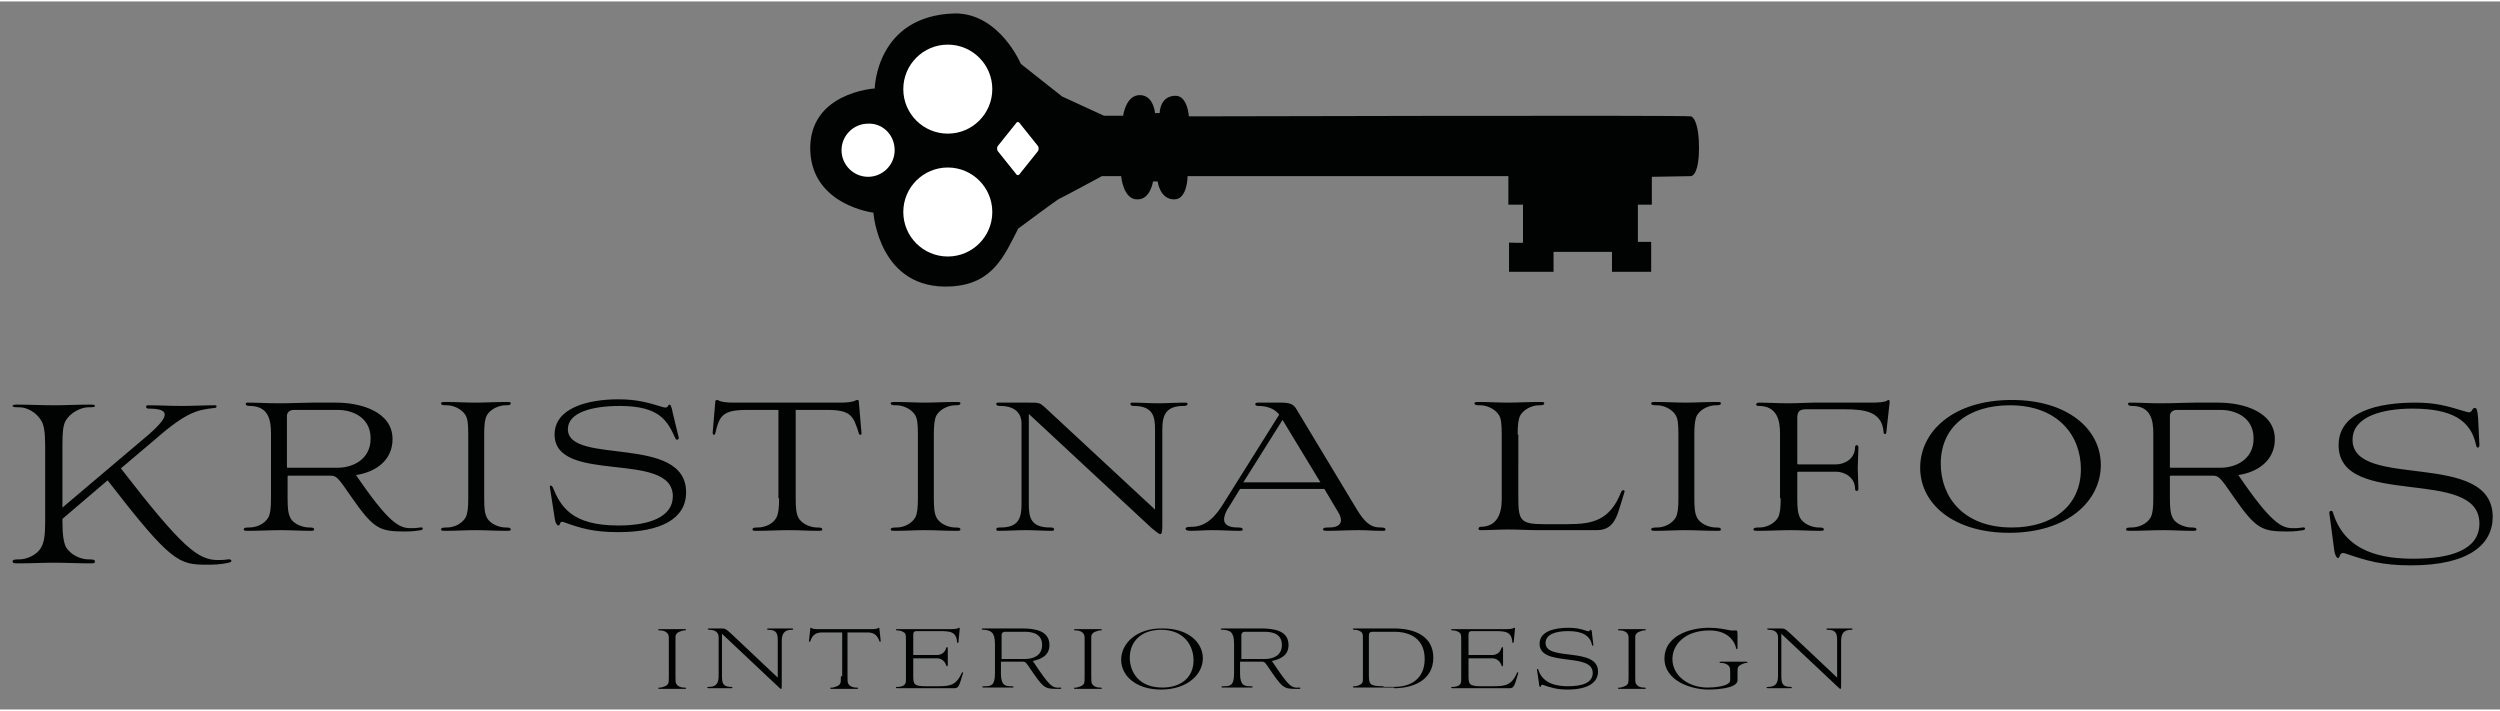 <?xml version="1.0" encoding="utf-8"?>
<!-- Generator: Adobe Illustrator 25.0.0, SVG Export Plug-In . SVG Version: 6.00 Build 0)  -->
<svg xmlns="http://www.w3.org/2000/svg" xmlns:xlink="http://www.w3.org/1999/xlink" version="1.1" id="Layer_1" x="0px" y="0px" viewBox="0 0 376.4 106.6" style="enable-background:new 0 0 376.4 106.6;" xml:space="preserve" width="320" height="91">
<rect x="0" y="0" width="376.4" height="106.6" fill="#808080" stroke="none"/>
<style type="text/css">
	.st0{fill:#010202;}
	.st1{fill:#FFFFFF;}
</style>
<path class="st0" d="M23.4,65.9c4.9-4.3,6.5-4.4,8.9-4.7c0.2,0,0.3-0.1,0.3-0.2c0-0.2-0.1-0.2-0.3-0.2c-1.6,0-3.4,0.1-5,0.1  c-1.6,0-3.4-0.1-5-0.1c-0.3,0-0.3,0.1-0.3,0.3c0,0,0.1,0.2,0.3,0.2c1.5,0,2.5,0.2,2.5,0.9c0,0.6-0.7,1.5-2.4,3L9.4,76.2v-9.4  c0-2,0.1-3,0.5-3.7c0.7-1.2,2.3-2,3.4-2c0.5,0,1,0,1-0.2c0-0.2-0.3-0.2-0.8-0.2c-2.1,0-3.6,0.1-5.4,0.1c-1.7,0-3.6-0.1-5.4-0.1  c-0.5,0-0.8,0-0.8,0.2c0,0.2,0.5,0.2,1,0.2c1.2,0,2.6,0.8,3.3,2c0.4,0.6,0.6,1.7,0.6,3.7v11.7c0,2-0.2,3-0.6,3.7  C5.6,83.3,4.1,84,2.9,84c-0.5,0-1,0-1,0.3c0,0.3,0.3,0.3,0.8,0.3c2.2,0,3.6-0.1,5.4-0.1c1.7,0,3.7,0.1,5.4,0.1c0.6,0,0.8,0,0.8-0.3  c0-0.3-0.5-0.3-1-0.3c-1.2,0-2.7-0.7-3.4-1.9c-0.3-0.7-0.5-1.7-0.5-3.7v-0.5l6.8-5.8c9.6,12.4,10.7,12.7,15,12.7c0.7,0,2,0,3.2-0.3  c0.7-0.1,0.5-0.6-0.1-0.5c-0.6,0.1-1.1,0.1-1.5,0.1c-3,0-5.4-1.9-14.6-13.8L23.4,65.9L23.4,65.9z M40.8,74.8c0,1.5-0.1,2.3-0.4,2.9  c-0.6,1-1.8,1.5-2.9,1.5c-0.4,0-0.8,0-0.8,0.3c0,0.2,0.3,0.2,0.7,0.2c1.8,0,3.4-0.1,4.9-0.1c1.5,0,2.8,0.1,4.3,0.1  c0.5,0,0.7,0,0.7-0.2c0-0.3-0.4-0.3-0.8-0.3c-0.7,0-2.3-0.4-2.8-1.5c-0.3-0.6-0.4-1.3-0.4-2.9v-3.2c0-0.1,0-0.2,0.1-0.2h6.3  c0.9,0,1.1,0.1,3.2,3.2c3.4,4.9,4.3,5.2,8.1,5.2c1.2,0,1.7-0.1,2.4-0.2c0.4-0.1,0.3-0.5-0.1-0.4c-0.7,0.1-0.8,0.1-1.5,0.1  c-1.7,0-3.3-0.8-8.2-8c2.8-0.4,5.5-2.1,5.5-5.4c0-4.1-4.7-5.5-8.5-5.5h-3.6c-1.2,0-3,0.1-5.1,0.1c-1.8,0-3-0.1-4.5-0.1  c-0.3,0-0.4,0-0.4,0.2c0,0.2,0.2,0.3,0.6,0.3c2.8,0,3.2,2.1,3.2,4.1V74.8L40.8,74.8z M43.3,70.2c-0.1,0-0.1,0-0.1-0.2v-7.6  c0-0.5,0.4-0.9,1-0.9h6.7c2,0,4.9,1,4.9,4.3c0,3.3-2.9,4.4-4.9,4.4H43.3L43.3,70.2z M70.5,74.8c0,1.5-0.1,2.3-0.4,2.9  c-0.6,1-1.8,1.5-2.8,1.5c-0.4,0-0.9,0-0.9,0.3c0,0.2,0.3,0.2,0.7,0.2c1.7,0,3-0.1,4.4-0.1c1.6,0,3,0.1,4.7,0.1c0.5,0,0.7,0,0.7-0.2  c0-0.3-0.4-0.3-0.8-0.3c-0.9,0-2.3-0.5-2.8-1.5c-0.3-0.6-0.4-1.3-0.4-2.9v-9.6c0-1.5,0.1-2.3,0.4-2.9c0.6-1,1.9-1.5,2.8-1.5  c0.4,0,0.8,0,0.8-0.3c0-0.2-0.2-0.2-0.7-0.2c-1.6,0-3.2,0.1-4.6,0.1c-1.6,0-2.8-0.1-4.5-0.1c-0.4,0-0.7,0-0.7,0.2  c0,0.3,0.4,0.3,0.9,0.3c0.9,0,2.2,0.5,2.8,1.5c0.3,0.5,0.4,1.3,0.4,2.9V74.8L70.5,74.8z M101.3,62c-0.2-1.2-0.4-1.3-0.5-1.3  c-0.3,0-0.1,0.6-0.9,0.4c-2.3-0.7-4-1.2-6.8-1.2c-4.6,0-9.6,1.3-9.6,5.3c0,7.6,17.8,2.3,17.8,9.3c0,3.1-3.5,4.4-8.2,4.4  c-7.1,0-8.7-2.9-9.9-5.8c-0.2-0.3-0.5-0.3-0.4,0.1l0.7,4.5c0.1,0.9,0.4,1.2,0.6,1.2c0.3,0,0.1-0.8,0.8-0.5c2.5,0.9,4.4,1.5,8.2,1.5  c6.4,0,10.2-2,10.2-6c0-8.8-17.8-4-17.8-9.5c0-2.5,3.6-3.5,7.8-3.5c6.1,0,7.2,2.3,8.4,4.9c0.1,0.3,0.5,0.2,0.5-0.1L101.3,62  L101.3,62z M117.3,74.8c0,1.5-0.1,2.3-0.4,2.9c-0.5,1-1.8,1.5-2.8,1.5c-0.4,0-0.8,0-0.8,0.3c0,0.2,0.2,0.2,0.7,0.2  c1.7,0,3.3-0.1,4.8-0.1c1.5,0,2.9,0.1,4.3,0.1c0.5,0,0.7,0,0.7-0.2c0-0.3-0.4-0.3-0.8-0.3c-0.9,0-2.3-0.5-2.8-1.5  c-0.3-0.6-0.4-1.3-0.4-2.9V61.5h4.8c3.6,0,3.9,1,4.7,3.5c0.1,0.4,0.5,0.3,0.4-0.1l-0.4-4.7c0-0.1,0-0.2-0.3-0.2  c-0.2,0-0.3,0.4-2.5,0.4h-16c-2.2,0-2.3-0.4-2.5-0.4s-0.3,0.1-0.3,0.2l-0.4,4.7c0,0.4,0.3,0.5,0.4,0.1c0.6-2.6,1.1-3.5,4.7-3.5h4.8  V74.8L117.3,74.8z M138.2,74.8c0,1.5-0.1,2.3-0.4,2.9c-0.6,1-1.8,1.5-2.8,1.5c-0.4,0-0.9,0-0.9,0.3c0,0.2,0.3,0.2,0.7,0.2  c1.7,0,3-0.1,4.4-0.1c1.6,0,3,0.1,4.7,0.1c0.5,0,0.7,0,0.7-0.2c0-0.3-0.4-0.3-0.8-0.3c-0.9,0-2.3-0.5-2.8-1.5  c-0.3-0.6-0.4-1.3-0.4-2.9v-9.6c0-1.5,0.1-2.3,0.4-2.9c0.6-1,1.9-1.5,2.8-1.5c0.4,0,0.8,0,0.8-0.3c0-0.2-0.2-0.2-0.7-0.2  c-1.6,0-3.2,0.1-4.6,0.1c-1.6,0-2.8-0.1-4.5-0.1c-0.4,0-0.7,0-0.7,0.2c0,0.3,0.4,0.3,0.9,0.3c0.9,0,2.2,0.5,2.8,1.5  c0.3,0.5,0.4,1.3,0.4,2.9V74.8L138.2,74.8z M173.4,79.3c0.9,0.7,1.1,0.9,1.3,0.9c0.2,0,0.3-0.3,0.3-1.3V64.4c0-2.2,0.6-3.5,3.2-3.5  c0.1,0,0.6,0,0.6-0.3c0-0.2-0.2-0.2-0.4-0.2c-1.4,0-2.6,0.1-4,0.1c-1.2,0-2.6-0.1-3.8-0.1c-0.3,0-0.4,0-0.4,0.2  c0,0.3,0.4,0.3,0.5,0.3c2.9,0,3.2,1.6,3.2,3.5v12.1L157.2,61c-0.7-0.6-0.8-0.6-2.4-0.6h-4.4c-0.3,0-0.4,0-0.4,0.2  c0,0.3,0.4,0.3,0.6,0.3c2.6,0,3.2,1.5,3.2,2.6v12.2c0,2.3-0.6,3.5-3.2,3.5c-0.3,0-0.6,0-0.6,0.3c0,0.2,0.2,0.2,0.4,0.2  c1.4,0,2.7-0.1,4.1-0.1c1.2,0,2.6,0.1,3.8,0.1c0.2,0,0.4,0,0.4-0.2c0-0.3-0.3-0.3-0.6-0.3c-2.9,0-3.2-1.5-3.2-3.5V62.1L173.4,79.3  L173.4,79.3z M201.3,76.6c0.4,0.6,0.6,1.1,0.6,1.5c0,0.8-0.8,1.1-1.8,1.1c-0.5,0-0.9,0-0.9,0.3c0,0.2,0.3,0.2,0.7,0.2  c1.5,0,3.1-0.1,4.7-0.1c1.5,0,1.8,0.1,3.4,0.1c0.5,0,0.6,0,0.6-0.2c0-0.3-0.4-0.3-0.8-0.3c-1.5,0-2.4-0.9-3.5-2.7l-9.1-15.1  c-0.4-0.7-0.9-1-2.3-1h-3.5c-0.6,0-0.5,0.5,0,0.5c1.2,0,2.4,0.3,3.2,1.3l-8.4,13.4c-1,1.6-2.4,3.5-4.8,3.5c-0.4,0-0.9,0-0.9,0.3  c0,0.2,0.3,0.3,0.7,0.3c1.2,0,2.1-0.1,3.4-0.1c1.3,0,2.6,0.1,3.9,0.1c0.4,0,0.6,0,0.6-0.2c0-0.3-0.4-0.3-0.8-0.3c-1.4,0-2-0.5-2-1.2  c0-0.6,0.3-1.3,0.8-2l1.6-2.6h12.7L201.3,76.6L201.3,76.6z M193.1,63l5.7,9.4h-11.6L193.1,63L193.1,63z M228.5,65.2  c0-1.5,0.1-2.3,0.4-2.9c0.6-1,1.9-1.5,2.8-1.5c0.4,0,0.8,0,0.8-0.3c0-0.2-0.2-0.2-0.7-0.2c-1.8,0-3.3,0.1-4.8,0.1  c-1.5,0-2.8-0.1-4.3-0.1c-0.4,0-0.7,0-0.7,0.2c0,0.3,0.4,0.3,0.9,0.3c0.9,0,2.2,0.5,2.8,1.5c0.3,0.5,0.4,1.3,0.4,2.9V75  c0,2.1-0.7,4.1-3.2,4.1c-0.2,0-0.3,0.2-0.3,0.3c0,0.1,0.1,0.2,0.3,0.2c1.5,0,2.8-0.1,4.2-0.1c1.8,0,2.6,0.1,4.5,0.1h8.8  c2,0,2.8-1.2,3.4-3.2l0.8-2.6c0-0.3-0.3-0.3-0.5,0c-1.7,4.4-4.4,4.9-8.1,4.9h-3.6c-3.5,0-3.8-0.6-3.8-4V65.2L228.5,65.2z   M252.7,74.8c0,1.5-0.1,2.3-0.4,2.9c-0.6,1-1.8,1.5-2.8,1.5c-0.4,0-0.9,0-0.9,0.3c0,0.2,0.3,0.2,0.7,0.2c1.7,0,3-0.1,4.4-0.1  c1.6,0,3,0.1,4.7,0.1c0.5,0,0.7,0,0.7-0.2c0-0.3-0.4-0.3-0.8-0.3c-0.9,0-2.3-0.5-2.8-1.5c-0.3-0.6-0.4-1.3-0.4-2.9v-9.6  c0-1.5,0.1-2.3,0.4-2.9c0.6-1,1.9-1.5,2.8-1.5c0.4,0,0.8,0,0.8-0.3c0-0.2-0.2-0.2-0.7-0.2c-1.6,0-3.2,0.1-4.6,0.1  c-1.6,0-2.8-0.1-4.5-0.1c-0.4,0-0.7,0-0.7,0.2c0,0.3,0.4,0.3,0.9,0.3c0.9,0,2.2,0.5,2.8,1.5c0.3,0.5,0.4,1.3,0.4,2.9V74.8  L252.7,74.8z M268.1,74.8c0,1.5-0.1,2.3-0.4,2.9c-0.6,1-1.8,1.5-2.8,1.5c-0.4,0-0.9,0-0.9,0.3c0,0.2,0.3,0.2,0.7,0.2  c1.8,0,3.3-0.1,4.9-0.1c1.5,0,2.8,0.1,4.3,0.1c0.5,0,0.7,0,0.7-0.2c0-0.3-0.4-0.3-0.8-0.3c-0.9,0-2.3-0.5-2.8-1.5  c-0.3-0.6-0.4-1.3-0.4-2.9V71c0-0.1,0-0.2,0.2-0.2h5.6c1.4,0,2.9,0.9,2.9,2.6c0,0.4,0.5,0.4,0.5,0c0-0.9-0.1-2.3-0.1-3.1  c0-0.9,0.1-2.3,0.1-3.2c0-0.4-0.5-0.4-0.5,0c0,1.7-1.5,2.6-2.9,2.6h-5.6c-0.1,0-0.2,0-0.2-0.2v-6.8c0-0.9,0.3-1.3,1.3-1.3h5.8  c3.2,0,5.7,0.4,5.9,3.5c0,0.3,0.4,0.3,0.4,0l0.5-4.5c0-0.3,0-0.4-0.2-0.4c-0.2,0,0,0.4-2.6,0.4H273c-0.8,0-2.1,0.1-3.8,0.1  c-1.6,0-3.1-0.1-4.4-0.1c-0.3,0-0.4,0.2-0.4,0.3s0.1,0.2,0.4,0.2c2.7,0,3.2,2.1,3.2,4.1V74.8L268.1,74.8z M289.1,70.2  c0,5.5,5.1,9.8,13.4,9.8c8.8,0,13.8-4.8,13.8-10.2c0-5.5-5.1-9.8-13.4-9.8C294,60,289.1,64.8,289.1,70.2L289.1,70.2z M302.6,60.8  c7.3,0,10.7,4.6,10.7,9.6c0,5.6-4.3,8.8-10.4,8.8c-7.3,0-10.7-4.6-10.7-9.6C292.2,64,296.4,60.8,302.6,60.8L302.6,60.8z M324.2,74.8  c0,1.5-0.1,2.3-0.4,2.9c-0.6,1-1.8,1.5-2.9,1.5c-0.4,0-0.8,0-0.8,0.3c0,0.2,0.3,0.2,0.7,0.2c1.8,0,3.4-0.1,4.9-0.1s2.8,0.1,4.3,0.1  c0.5,0,0.7,0,0.7-0.2c0-0.3-0.4-0.3-0.8-0.3c-0.7,0-2.3-0.4-2.8-1.5c-0.3-0.6-0.4-1.3-0.4-2.9v-3.2c0-0.1,0-0.2,0.1-0.2h6.3  c0.9,0,1.1,0.1,3.2,3.2c3.4,4.9,4.3,5.2,8.1,5.2c1.2,0,1.7-0.1,2.4-0.2c0.4-0.1,0.3-0.5-0.1-0.4c-0.7,0.1-0.8,0.1-1.5,0.1  c-1.7,0-3.3-0.8-8.2-8c2.8-0.4,5.5-2.1,5.5-5.4c0-4.1-4.7-5.5-8.5-5.5h-3.6c-1.2,0-3,0.1-5.1,0.1c-1.8,0-3-0.1-4.5-0.1  c-0.3,0-0.4,0-0.4,0.2c0,0.2,0.2,0.3,0.6,0.3c2.8,0,3.2,2.1,3.2,4.1V74.8L324.2,74.8z M326.8,70.2c-0.1,0-0.1,0-0.1-0.2v-7.6  c0-0.5,0.4-0.9,1-0.9h6.7c2,0,4.9,1,4.9,4.3c0,3.3-2.9,4.4-4.9,4.4H326.8L326.8,70.2z M373.1,62.7c-0.1-1.2-0.2-1.5-0.5-1.5  c-0.5,0-0.3,0.9-1.2,0.6c-3.3-1-4.8-1.4-7.8-1.4c-5.4,0-11.5,1.3-11.5,6.4c0,9.7,21.2,3.1,21.2,11.8c0,4-4.4,5.3-9.9,5.3  c-4.4,0-10.2-0.8-12.1-6.8c-0.1-0.3-0.1-0.4-0.3-0.4c-0.3,0-0.3,0.2-0.3,0.3l0.7,5.3c0.1,1,0.4,1.5,0.6,1.5c0.4,0,0.1-1,1.1-0.7  c3.2,1.1,5.5,1.8,9.9,1.8c8.8,0,12.3-3.2,12.3-7.3c0-10.2-21.1-4-21.1-11.6c0-3.6,4.7-4.7,9-4.7c5.9,0,8.8,1.7,9.6,5.5  c0.1,0.6,0.5,0.4,0.5,0L373.1,62.7L373.1,62.7z"/>
<path class="st0" d="M100.7,101.6c0,0.6,0,0.9-0.1,1.1c-0.2,0.4-0.8,0.5-1.1,0.6c-0.2,0-0.4,0-0.4,0.1c0,0.1,0.1,0.1,0.3,0.1  c0.7,0,1.3,0,1.8,0c0.5,0,1.1,0,1.8,0c0.2,0,0.3,0,0.3-0.1c0-0.1-0.2-0.1-0.4-0.1c-0.4,0-0.9-0.2-1.1-0.6c-0.1-0.2-0.1-0.5-0.1-1.1  V96c0-0.4,0-0.6,0.1-0.7c0.2-0.4,0.8-0.5,1.1-0.6c0.2,0,0.4,0,0.4-0.1c0-0.1-0.1-0.1-0.3-0.1c-0.7,0-1.3,0-1.8,0c-0.5,0-1.1,0-1.8,0  c-0.2,0-0.3,0-0.3,0.1c0,0.1,0.2,0.1,0.4,0.1c0.4,0,0.9,0.2,1.1,0.6c0.1,0.2,0.1,0.4,0.1,0.7V101.6L100.7,101.6z M117.7,96.3  c0-1,0.3-1.7,1.5-1.7c0.2,0,0.2,0,0.2-0.1s0-0.1-0.2-0.1c-0.6,0-1.2,0-1.8,0c-0.5,0-1.2,0-1.7,0c-0.1,0-0.2,0-0.2,0.1  c0,0.1,0.1,0.1,0.2,0.1c1.3,0,1.4,0.7,1.4,1.6v5.6l-7-6.6c-0.9-0.8-0.9-0.8-1.6-0.8h-1.8c-0.2,0-0.2,0.2,0.1,0.2  c1.2,0,1.4,0.7,1.4,1.1v5.8c0,1.1-0.3,1.7-1.5,1.7c-0.3,0-0.3,0.2,0,0.2c0.6,0,1.1,0,1.7,0c0.5,0,1.2,0,1.7,0c0.3,0,0.2-0.2,0-0.2  c-1.3,0-1.4-0.6-1.4-1.7v-6.3l8.5,8c0.2,0.2,0.3,0.3,0.4,0.3c0.1,0,0.1-0.2,0.1-0.9V96.3L117.7,96.3z M126.6,101.6  c0,0.6,0,0.9-0.1,1.1c-0.2,0.4-0.8,0.5-1.1,0.6c-0.2,0-0.4,0-0.4,0.1c0,0.1,0.1,0.1,0.3,0.1c0.7,0,1.3,0,1.8,0c0.5,0,1.1,0,1.8,0  c0.2,0,0.3,0,0.3-0.1c0-0.1-0.2-0.1-0.4-0.1c-0.4,0-0.9-0.2-1.1-0.6c-0.1-0.2-0.1-0.5-0.1-1.1V95h3c1.1,0,1.5,0.5,1.8,1.3  c0,0.1,0.1,0.1,0.1,0.1c0,0,0.1,0,0.1-0.1l-0.2-1.9c0,0,0-0.1-0.1-0.1c-0.1,0-0.1,0.2-0.9,0.2h-8.4c-0.8,0-0.8-0.2-0.9-0.2  c-0.1,0-0.1,0-0.1,0.1l-0.2,1.9c0,0.1,0,0.1,0.1,0.1c0,0,0.1,0,0.1-0.1c0.3-0.8,0.7-1.3,1.8-1.3h3V101.6L126.6,101.6z M143.6,103.4  c0.4,0,0.7,0,1-1l0.4-1.3c0-0.1-0.1-0.2-0.2,0c-0.8,1.8-1.7,2-3.5,2h-1.9c-1.8,0-1.9-0.3-1.9-1.6V99c0,0,0-0.1,0-0.1h3.6  c0.6,0,1.1,0.4,1.3,0.9c0.1,0.2,0.1,0.3,0.2,0.3c0.1,0,0.1-0.2,0.1-0.3c0-0.3,0-0.8,0-1.1s0-0.8,0-1.2c0-0.1,0-0.3-0.1-0.3  c-0.1,0-0.1,0.1-0.2,0.3c-0.2,0.6-0.8,0.9-1.3,0.9h-3.6c0,0,0,0,0-0.1v-3c0-0.4,0.2-0.5,0.5-0.5h3.5c1.6,0,2.5,0.1,2.6,1.7  c0,0.1,0.2,0.1,0.2,0l0.2-2.1c0-0.1,0-0.1-0.1-0.1s-0.2,0.2-1.1,0.2h-4.6c-0.6,0-1.1,0-1.7,0c-0.5,0-1.1,0-1.8,0  c-0.3,0-0.3,0-0.3,0.1c0,0.1,0.1,0.1,0.3,0.1c0.4,0,0.9,0.2,1.1,0.5c0.1,0.2,0.1,0.5,0.1,1.1v5.6c0,0.4,0,0.6-0.1,0.8  c-0.2,0.4-0.8,0.5-1.1,0.5c-0.3,0-0.3,0-0.3,0.1c0,0.1,0.1,0.1,0.3,0.1c0.7,0,1.3,0,1.8,0c0.4,0,0.8,0,1.4,0H143.6L143.6,103.4z   M149.8,96.7v4.5c0,1.8-0.6,1.9-1.5,1.9c-0.2,0-0.4,0-0.4,0.1c0,0.1,0.1,0.1,0.3,0.1c0.8,0,1.4,0,2.1,0c0.7,0,1.2,0,2,0  c0.2,0,0.3,0,0.3-0.1c0-0.1-0.2-0.1-0.4-0.1c-0.8,0-1.5-0.1-1.5-1.9v-1.8c0,0,0,0,0,0h3.3c0.4,0,0.5,0.2,0.8,0.6  c2.3,3.4,2.4,3.5,4.4,3.5c0.2,0,0.4,0,0.5,0c0.1,0,0.1-0.2,0-0.2c-1.3,0.1-1.6-0.1-4.2-4c1.4-0.3,2.5-0.9,2.5-2.4  c0-2.2-2.2-2.5-4.2-2.5c-0.5,0-2.5,0-3.5,0c-1,0-1.3,0-2.2,0c-0.2,0-0.3,0-0.3,0.1c0,0.1,0.2,0.1,0.4,0.1  C149.1,94.7,149.8,94.9,149.8,96.7L149.8,96.7z M150.8,99C150.8,99,150.8,99,150.8,99l0-3.6c0-0.3,0.2-0.5,0.5-0.5h3  c1.5,0,2.6,0.5,2.6,2c0,1.5-1.2,2.1-2.6,2.1H150.8L150.8,99z M163.3,101.6c0,0.6,0,0.9-0.1,1.1c-0.2,0.4-0.8,0.5-1.1,0.6  c-0.2,0-0.4,0-0.4,0.1c0,0.1,0.1,0.1,0.3,0.1c0.7,0,1.3,0,1.8,0c0.5,0,1.1,0,1.8,0c0.2,0,0.3,0,0.3-0.1c0-0.1-0.2-0.1-0.4-0.1  c-0.4,0-0.9-0.2-1.1-0.6c-0.1-0.2-0.1-0.5-0.1-1.1V96c0-0.4,0-0.6,0.1-0.7c0.2-0.4,0.8-0.5,1.1-0.6c0.2,0,0.4,0,0.4-0.1  c0-0.1-0.1-0.1-0.3-0.1c-0.7,0-1.3,0-1.8,0c-0.5,0-1.1,0-1.8,0c-0.2,0-0.3,0-0.3,0.1c0,0.1,0.2,0.1,0.4,0.1c0.4,0,0.9,0.2,1.1,0.6  c0.1,0.2,0.1,0.4,0.1,0.7V101.6L163.3,101.6z M168.8,99.1c0,2.4,2.2,4.5,6,4.5c4,0,6.3-2.3,6.3-4.7c0-2.4-2.2-4.5-6-4.5  C171.1,94.3,168.8,96.7,168.8,99.1L168.8,99.1z M174.8,94.6c3.5,0,4.9,2.4,4.9,4.6c0,2.5-1.8,4.1-4.7,4.1c-3.5,0-4.9-2.3-4.9-4.5  C170.1,96.3,171.9,94.6,174.8,94.6L174.8,94.6z M185.8,96.7v4.5c0,1.8-0.6,1.9-1.5,1.9c-0.2,0-0.4,0-0.4,0.1c0,0.1,0.1,0.1,0.3,0.1  c0.8,0,1.4,0,2.1,0c0.7,0,1.2,0,2,0c0.2,0,0.3,0,0.3-0.1c0-0.1-0.2-0.1-0.4-0.1c-0.8,0-1.5-0.1-1.5-1.9v-1.8c0,0,0,0,0,0h3.3  c0.4,0,0.5,0.2,0.8,0.6c2.3,3.4,2.4,3.5,4.4,3.5c0.2,0,0.4,0,0.5,0c0.1,0,0.1-0.2,0-0.2c-1.3,0.1-1.6-0.1-4.2-4  c1.4-0.3,2.5-0.9,2.5-2.4c0-2.2-2.2-2.5-4.2-2.5c-0.5,0-2.5,0-3.5,0c-1,0-1.3,0-2.2,0c-0.2,0-0.3,0-0.3,0.1c0,0.1,0.2,0.1,0.4,0.1  C185.2,94.7,185.8,94.9,185.8,96.7L185.8,96.7z M186.9,99C186.9,99,186.8,99,186.9,99l0-3.6c0-0.3,0.2-0.5,0.5-0.5h3  c1.5,0,2.6,0.5,2.6,2c0,1.5-1.2,2.1-2.6,2.1H186.9L186.9,99z M209.9,103.4c3,0,5.9-1.3,5.9-4.6c0-3.3-2.9-4.4-5.9-4.4h-2.5  c-0.6,0-1.1,0-1.7,0c-0.4,0-0.2,0-1.7,0c-0.3,0-0.3,0-0.3,0.1c0,0.1,0.1,0.1,0.3,0.1c0.4,0,0.9,0.2,1.1,0.5c0.1,0.2,0.1,0.5,0.1,1.1  v5.6c0,0.4,0,0.6-0.1,0.8c-0.2,0.3-0.8,0.5-1.1,0.5c-0.3,0-0.3,0-0.3,0.1c0,0.1,0.1,0.1,0.3,0.1c0.6,0,1.2,0,1.7,0  c0.5,0,0.9,0,1.5,0H209.9L209.9,103.4z M208.3,103.1c-2.1,0-2.2-0.3-2.2-1.7v-5.9c0-0.5,0.2-0.6,0.6-0.6h3.2c2.5,0,4.6,1.1,4.6,4.1  c0,3-2.1,4.2-4.6,4.2H208.3L208.3,103.1z M227.2,103.4c0.4,0,0.7,0,1-1l0.4-1.3c0-0.1-0.1-0.2-0.2,0c-0.8,1.8-1.7,2-3.5,2H223  c-1.8,0-1.9-0.3-1.9-1.6V99c0,0,0-0.1,0-0.1h3.6c0.6,0,1.1,0.4,1.3,0.9c0.1,0.2,0.1,0.3,0.2,0.3c0.1,0,0.1-0.2,0.1-0.3  c0-0.3,0-0.8,0-1.1s0-0.8,0-1.2c0-0.1,0-0.3-0.1-0.3c-0.1,0-0.1,0.1-0.2,0.3c-0.2,0.6-0.8,0.9-1.3,0.9h-3.6c0,0,0,0,0-0.1v-3  c0-0.4,0.2-0.5,0.5-0.5h3.5c1.6,0,2.5,0.1,2.6,1.7c0,0.1,0.2,0.1,0.2,0l0.2-2.1c0-0.1,0-0.1-0.1-0.1c-0.1,0-0.2,0.2-1.1,0.2h-4.6  c-0.6,0-1.1,0-1.7,0c-0.5,0-1.1,0-1.8,0c-0.3,0-0.3,0-0.3,0.1c0,0.1,0.1,0.1,0.3,0.1c0.4,0,0.9,0.2,1.1,0.5c0.1,0.2,0.1,0.5,0.1,1.1  v5.6c0,0.4,0,0.6-0.1,0.8c-0.2,0.4-0.8,0.5-1.1,0.5c-0.3,0-0.3,0-0.3,0.1c0,0.1,0.1,0.1,0.3,0.1c0.7,0,1.3,0,1.8,0  c0.4,0,0.8,0,1.4,0H227.2L227.2,103.4z M239.7,95.2c0-0.4-0.1-0.6-0.2-0.6c-0.2,0-0.1,0.3-0.5,0.2c-1.2-0.4-1.8-0.5-2.9-0.5  c-2,0-4.3,0.5-4.3,2.4c0,3.6,8,1.2,8,4.4c0,1.5-1.6,2-3.7,2c-1.6,0-3.8-0.3-4.5-2.5c0-0.1,0-0.1-0.1-0.1c-0.1,0-0.1,0.1-0.1,0.1  l0.3,2c0,0.4,0.1,0.6,0.2,0.6c0.2,0,0-0.4,0.4-0.3c1.2,0.4,2.1,0.7,3.7,0.7c3.3,0,4.6-1.2,4.6-2.7c0-3.8-7.9-1.5-7.9-4.3  c0-1.4,1.7-1.8,3.4-1.8c2.2,0,3.3,0.7,3.6,2.1c0,0.2,0.2,0.1,0.2,0L239.7,95.2L239.7,95.2z M245.2,101.6c0,0.6,0,0.9-0.1,1.1  c-0.2,0.4-0.8,0.5-1.1,0.6c-0.2,0-0.4,0-0.4,0.1c0,0.1,0.1,0.1,0.3,0.1c0.7,0,1.3,0,1.8,0c0.5,0,1.1,0,1.8,0c0.2,0,0.3,0,0.3-0.1  c0-0.1-0.2-0.1-0.4-0.1c-0.4,0-0.9-0.2-1.1-0.6c-0.1-0.2-0.1-0.5-0.1-1.1V96c0-0.4,0-0.6,0.1-0.7c0.2-0.4,0.8-0.5,1.1-0.6  c0.2,0,0.4,0,0.4-0.1c0-0.1-0.1-0.1-0.3-0.1c-0.7,0-1.3,0-1.8,0c-0.5,0-1.1,0-1.8,0c-0.2,0-0.3,0-0.3,0.1c0,0.1,0.2,0.1,0.4,0.1  c0.4,0,0.9,0.2,1.1,0.6c0.1,0.2,0.1,0.4,0.1,0.7V101.6L245.2,101.6z M261.6,101.2c0-0.6,0-0.8,0.1-1c0.2-0.3,0.7-0.5,1.1-0.6  c0.2,0,0.3,0,0.3-0.1s-0.1-0.1-0.3-0.1c-0.7,0-1.3,0-1.8,0c-0.5,0-1.1,0-1.8,0c-0.2,0-0.3,0-0.3,0.1c0,0.1,0.2,0.1,0.4,0.1  c0.3,0,0.9,0.2,1.1,0.6c0.1,0.2,0.1,0.7,0.1,1.1v0.9c0,1-2.8,1.1-3.4,1.1c-2.9,0-5.3-1.8-5.3-4.3c0-2.1,1.8-4.3,5.6-4.3  c2.8,0,3.8,1.7,4,2.7c0,0.2,0.2,0.1,0.2,0V96c0-1.1,0-1.3-0.2-1.3c-0.1,0,0,0-0.4,0c-0.1,0-0.2,0-0.4,0c-1.1-0.2-1.9-0.4-3.3-0.4  c-3.2,0-6.7,1.4-6.7,4.6c0,3.5,4.2,4.7,6.6,4.7c0.3,0,4.4,0,4.4-1.4V101.2L261.6,101.2z M277.2,96.3c0-1,0.3-1.7,1.5-1.7  c0.2,0,0.2,0,0.2-0.1s0-0.1-0.2-0.1c-0.6,0-1.2,0-1.8,0c-0.5,0-1.2,0-1.7,0c-0.1,0-0.2,0-0.2,0.1c0,0.1,0.1,0.1,0.2,0.1  c1.3,0,1.4,0.7,1.4,1.6v5.6l-7-6.6c-0.9-0.8-0.9-0.8-1.6-0.8h-1.8c-0.2,0-0.2,0.2,0.1,0.2c1.2,0,1.4,0.7,1.4,1.1v5.8  c0,1.1-0.3,1.7-1.5,1.7c-0.3,0-0.3,0.2,0,0.2c0.6,0,1.1,0,1.7,0c0.5,0,1.2,0,1.7,0c0.3,0,0.2-0.2,0-0.2c-1.3,0-1.4-0.6-1.4-1.7v-6.3  l8.5,8c0.2,0.2,0.3,0.3,0.4,0.3s0.1-0.2,0.1-0.9V96.3L277.2,96.3z"/>
<path class="st0" d="M131.7,13.1c0,0-10.1,0.6-9.7,9.5c0.4,8.1,9.5,9.2,9.5,9.2s0.8,11.8,11.8,11.1c6.2-0.4,7.9-4.6,10-8.7  c0,0,5.9-4.4,6.2-4.5c0.3-0.1,6.4-3.4,6.4-3.4c0.4,0,2.9,0,2.9,0s0.3,3.6,2.5,3.5c1.9,0,2.3-2.7,2.3-2.7h0.7c0,0,0.3,2.7,2.5,2.7  c2,0,2-3.5,2-3.5s30.4,0,48.3,0l0,4.3h2.2c0,0,0,5.5,0,5.7c0,0.1-2.1,0-2.1,0l0,4.4h6.7l0-3h8.8l0,3l5.9,0l0-4.5l-2,0v-5.6l2.1,0  l0-4.2l5.9-0.1c0,0,1.2,0,1.2-4.3c0-3-0.6-4.5-1.2-4.7c-0.6-0.2-75.6,0-75.6,0s-0.2-3.1-2-3.1c-2.4,0-2.4,2.6-2.4,2.6h-0.7  c0,0-0.2-2.7-2.3-2.7c-2.1,0-2.5,3.1-2.5,3.1h-2.9l-6.3-2.9l-6.2-4.9c0,0-3.2-7.6-9.9-7.6C131.9,2.1,131.7,13.1,131.7,13.1  L131.7,13.1z"/>
<path class="st1" d="M149.4,13.2c0,3.7-3,6.7-6.7,6.7c-3.7,0-6.7-3-6.7-6.7c0-3.7,3-6.7,6.7-6.7C146.4,6.5,149.4,9.5,149.4,13.2  L149.4,13.2z"/>
<path class="st1" d="M149.4,31.7c0,3.7-3,6.7-6.7,6.7c-3.7,0-6.7-3-6.7-6.7c0-3.7,3-6.7,6.7-6.7C146.4,25,149.4,28,149.4,31.7  L149.4,31.7z"/>
<path class="st1" d="M134.7,22.4c0,2.2-1.8,4-4,4c-2.2,0-4-1.8-4-4c0-2.2,1.8-4,4-4C132.9,18.3,134.7,20.1,134.7,22.4L134.7,22.4z"/>
<path class="st1" d="M153.5,26c-0.1,0.2-0.4,0.2-0.5,0l-2.8-3.5c-0.1-0.2-0.1-0.5,0-0.7l2.8-3.5c0.1-0.2,0.4-0.2,0.5,0l2.8,3.5  c0.1,0.2,0.1,0.5,0,0.7L153.5,26L153.5,26z"/>
</svg>
